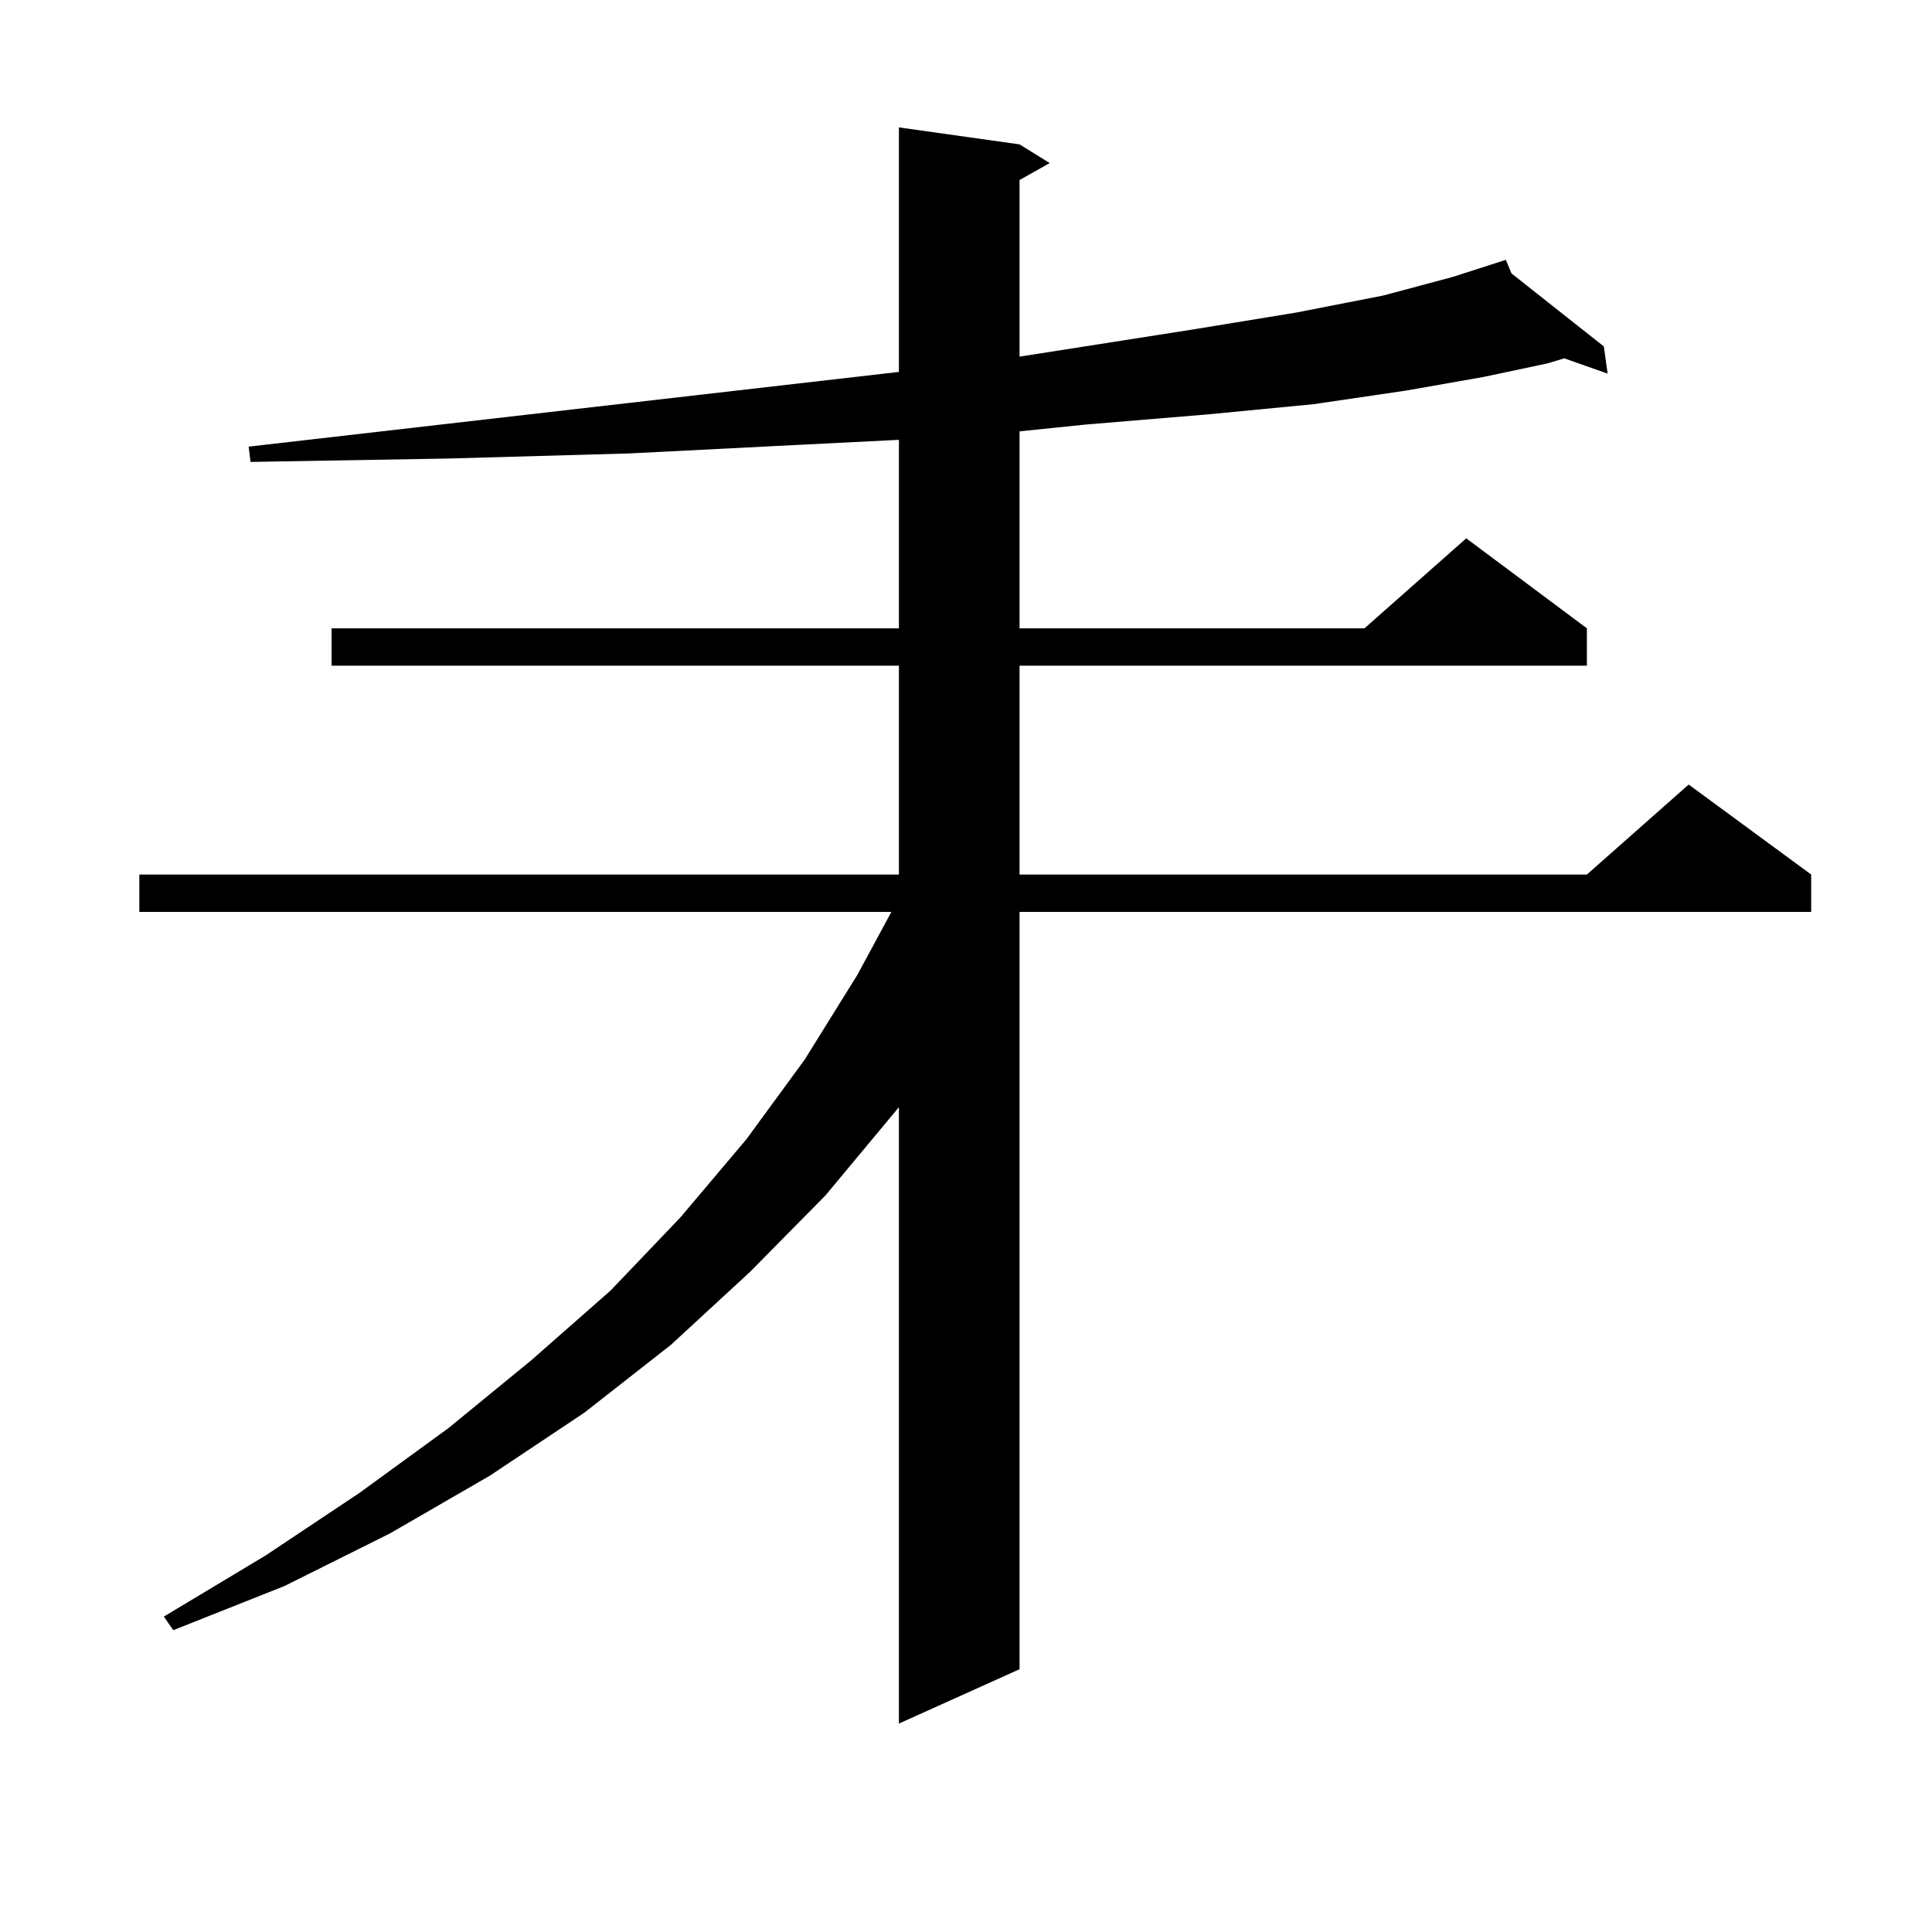 <?xml version="1.0" encoding="utf-8"?>
<!-- Generator: Adobe Illustrator 16.0.0, SVG Export Plug-In . SVG Version: 6.00 Build 0)  -->
<!DOCTYPE svg PUBLIC "-//W3C//DTD SVG 1.1//EN" "http://www.w3.org/Graphics/SVG/1.1/DTD/svg11.dtd">
<svg version="1.1" id="图层_1" xmlns="http://www.w3.org/2000/svg" xmlns:xlink="http://www.w3.org/1999/xlink" x="0px" y="0px"
	 width="1000px" height="1000px" viewBox="0 0 1000 1000" enable-background="new 0 0 1000 1000" xml:space="preserve">
<path d="M527.719,74.73l15.609,9.668l-15.609,8.789v91.406l89.754-14.063l53.657-8.789l44.877-8.789l36.097-9.668l27.316-8.789
	l2.927,7.031l47.804,37.793l1.951,14.063l-22.438-7.91l-8.78,2.637l-33.17,7.031l-39.999,7.031l-47.804,7.031l-54.633,5.273
	l-63.413,5.273l-34.146,3.516v101.953h178.532l52.682-46.582l62.438,46.582v19.336H527.719V452.66H821.37l52.682-46.582
	l63.413,46.582v19.336H527.719v391.992l-62.438,28.125V573.07l-38.048,45.703l-39.023,39.551l-40.975,37.793l-44.877,35.156
	l-48.779,32.52l-51.706,29.883l-54.633,27.246l-57.56,22.852l-4.878-7.031l52.682-31.641l48.779-32.52l45.853-33.398l42.926-35.156
	l40.975-36.035l36.097-37.793l34.146-40.43l30.243-41.309l27.316-43.945l17.561-32.52H72.12V452.66h393.161V344.555H171.63v-19.336
	h293.651V227.66l-52.682,2.637l-86.827,4.395l-93.656,2.637l-102.437,1.758l-0.976-7.91l336.577-38.672V65.941L527.719,74.73z"/>
</svg>

